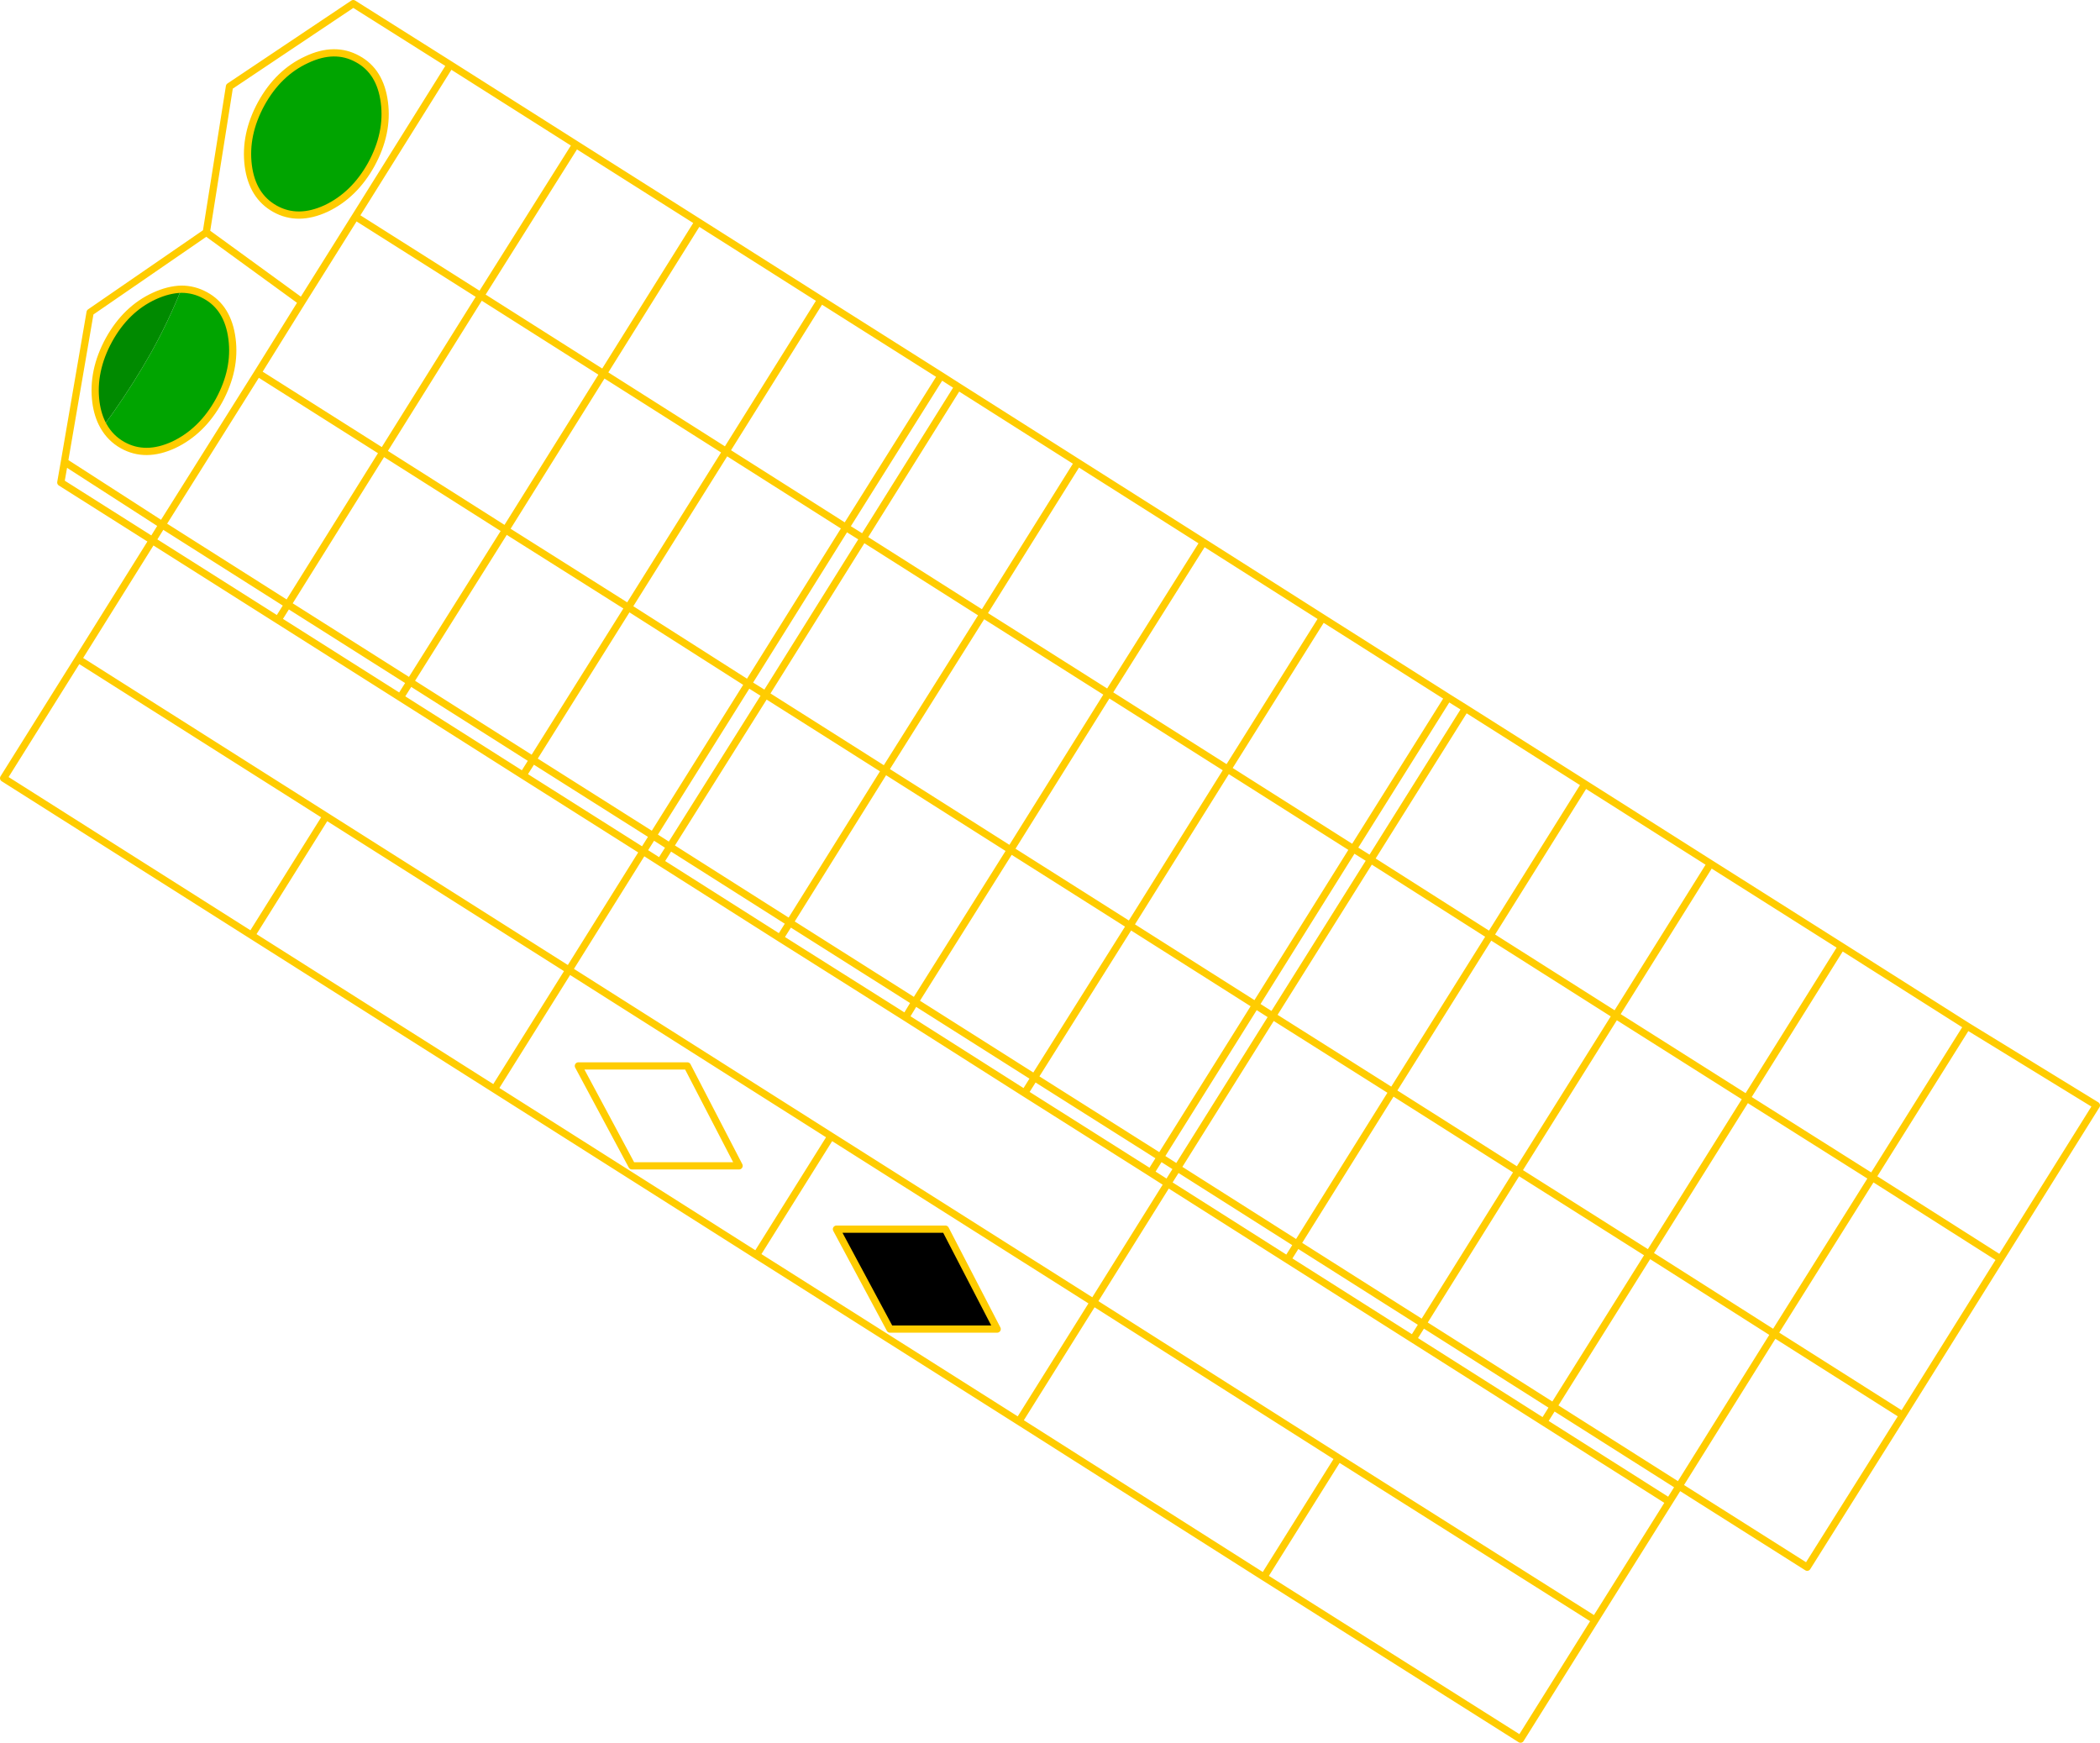 <?xml version="1.0" encoding="UTF-8" standalone="no"?>
<svg xmlns:xlink="http://www.w3.org/1999/xlink" height="240.75px" width="290.1px" xmlns="http://www.w3.org/2000/svg">
  <g transform="matrix(1.0, 0.0, 0.0, 1.0, 145.05, 120.35)">
    <path d="M-91.95 -106.2 Q-91.4 -101.95 -93.75 -97.65 -96.1 -93.4 -100.0 -91.55 -103.9 -89.75 -107.05 -91.5 -110.2 -93.25 -110.75 -97.45 -111.3 -101.75 -108.95 -106.05 -106.6 -110.3 -102.7 -112.1 -98.8 -113.95 -95.65 -112.2 -92.5 -110.5 -91.95 -106.2 M-120.0 -80.4 Q-118.25 -80.4 -116.7 -79.55 -113.55 -77.85 -113.0 -73.55 -112.45 -69.3 -114.8 -65.0 -117.15 -60.75 -121.05 -58.9 -124.95 -57.1 -128.1 -58.85 -129.8 -59.8 -130.75 -61.5 L-129.35 -63.45 Q-126.55 -67.45 -124.2 -71.6 -121.8 -75.9 -120.0 -80.4" fill="#00a400" fill-rule="evenodd" stroke="none"/>
    <path d="M-130.75 -61.5 Q-131.55 -62.9 -131.8 -64.8 -132.35 -69.1 -130.0 -73.4 -127.65 -77.65 -123.75 -79.45 -121.8 -80.35 -120.0 -80.4 -121.8 -75.9 -124.2 -71.6 -126.55 -67.45 -129.35 -63.45 L-130.75 -61.5" fill="#008a00" fill-rule="evenodd" stroke="none"/>
    <path d="M-14.45 49.45 L-7.3 63.25 -22.1 63.25 -29.5 49.45 -14.45 49.45" fill="#000000" fill-rule="evenodd" stroke="none"/>
    <path d="M8.05 -24.55 L24.55 -14.1 37.65 -35.0 21.2 -45.45 8.05 -24.55 -9.25 -35.5 -22.8 -13.95 -5.45 -2.95 8.05 -24.55 M41.9 -3.1 L44.3 -1.6 57.4 -22.5 55.0 -24.0 41.9 -3.1 24.55 -14.1 11.05 7.5 28.4 18.5 41.9 -3.1 M44.3 -1.6 L60.8 8.9 73.9 -12.05 57.4 -22.5 M73.9 -12.05 L91.25 -1.05 109.35 10.4 126.7 21.4 144.55 32.35 131.3 53.55 117.8 75.15 104.6 96.15 86.9 84.95 85.55 87.1 75.3 103.45 65.0 119.9 29.55 97.5 -4.3 76.0 -40.55 53.05 -76.75 30.1 -110.3 8.85 -144.55 -12.85 -134.25 -29.3 -124.0 -45.7 -136.65 -53.7 -136.15 -56.55 -132.6 -77.2 -116.55 -88.25 -113.35 -108.4 -96.25 -119.85 -82.85 -111.4 -65.5 -100.4 -48.6 -89.7 -31.65 -78.95 -15.05 -68.45 -12.7 -66.95 3.85 -56.45 21.2 -45.45 M55.0 -24.0 L37.65 -35.0 M109.35 10.4 L96.25 31.35 113.6 42.3 126.7 21.4 M82.75 52.9 L69.55 73.95 86.9 84.95 100.05 63.9 82.75 52.9 64.65 41.45 51.5 62.5 69.55 73.95 68.2 76.1 85.55 87.1 M117.8 75.15 L100.05 63.9 113.6 42.3 131.3 53.55 M82.75 52.9 L96.25 31.35 78.15 19.9 64.65 41.45 47.3 30.45 34.15 51.5 51.5 62.5 50.15 64.65 68.2 76.1 M78.15 19.9 L60.8 8.9 47.3 30.45 30.75 20.0 17.6 41.0 34.15 51.5 32.8 53.65 50.15 64.65 M17.6 41.0 L16.25 43.15 32.8 53.65 M13.9 41.65 L-3.5 30.65 -19.95 20.2 -37.3 9.25 -53.85 -1.25 -56.2 -2.75 -66.45 13.65 -30.25 36.6 6.0 59.55 16.25 43.15 13.9 41.65 15.25 39.5 -2.15 28.5 -3.5 30.65 M30.75 20.0 L28.4 18.5 15.25 39.5 17.6 41.0 M29.55 97.5 L39.85 81.05 6.0 59.55 -4.3 76.0 M75.3 103.45 L39.85 81.05 M44.3 -1.6 L30.75 20.0 M78.15 19.9 L91.25 -1.05 M-91.95 -106.2 Q-91.4 -101.95 -93.75 -97.65 -96.1 -93.4 -100.0 -91.55 -103.9 -89.75 -107.05 -91.5 -110.2 -93.25 -110.75 -97.45 -111.3 -101.75 -108.95 -106.05 -106.6 -110.3 -102.7 -112.1 -98.8 -113.95 -95.65 -112.2 -92.5 -110.5 -91.95 -106.2 M-116.55 -88.25 L-103.35 -78.65 -95.95 -90.45 -82.85 -111.4 M-120.0 -80.4 Q-118.25 -80.4 -116.7 -79.55 -113.55 -77.85 -113.0 -73.55 -112.45 -69.3 -114.8 -65.0 -117.15 -60.75 -121.05 -58.9 -124.95 -57.1 -128.1 -58.85 -129.8 -59.8 -130.75 -61.5 -131.55 -62.9 -131.8 -64.8 -132.35 -69.1 -130.0 -73.4 -127.65 -77.65 -123.75 -79.45 -121.8 -80.35 -120.0 -80.4 M-103.35 -78.65 L-109.45 -68.85 -92.15 -57.9 -78.65 -79.5 -95.95 -90.45 M-56.2 -2.75 L-72.8 -13.25 -89.75 -24.0 -106.65 -34.7 -123.95 -45.65 -124.0 -45.7 -123.95 -45.75 -122.65 -47.85 -136.15 -56.55 M-89.75 -24.0 L-88.4 -26.15 -105.3 -36.85 -106.65 -34.7 M-109.45 -68.85 L-122.65 -47.85 -105.3 -36.85 -92.15 -57.9 -75.2 -47.15 -61.7 -68.75 -78.65 -79.5 -65.5 -100.4 M-134.25 -29.3 L-100.0 -7.6 -66.45 13.65 -76.75 30.1 M-48.6 -89.7 L-61.7 -68.75 -44.75 -58.0 -31.65 -78.95 M-58.25 -36.45 L-71.45 -15.4 -54.85 -4.9 -41.7 -25.9 -58.25 -36.45 -75.2 -47.15 -88.4 -26.15 -71.45 -15.4 -72.8 -13.25 M-54.85 -4.9 L-52.5 -3.4 -39.3 -24.4 -41.7 -25.9 -28.2 -47.5 -44.75 -58.0 -58.25 -36.45 M-54.85 -4.9 L-56.2 -2.75 M-53.85 -1.25 L-52.5 -3.4 -35.95 7.1 -22.8 -13.95 -39.3 -24.4 -25.8 -46.0 -28.2 -47.5 -15.05 -68.45 M-9.25 -35.5 L-25.8 -46.0 -12.7 -66.95 M-19.95 20.2 L-18.65 18.05 -35.95 7.1 -37.3 9.25 M-14.45 49.45 L-7.3 63.25 -22.1 63.25 -29.5 49.45 -14.45 49.45 M-2.15 28.5 L11.05 7.5 -5.45 -2.95 -18.65 18.05 -2.15 28.5 M-50.1 26.9 L-65.15 26.9 -57.75 40.7 -42.95 40.7 -50.1 26.9 M-30.25 36.6 L-40.55 53.05 M-110.3 8.85 L-100.0 -7.6 M-9.25 -35.5 L3.85 -56.45" fill="none" stroke="#ffcc00" stroke-linecap="round" stroke-linejoin="round" stroke-width="1.0"/>
  </g>
</svg>
